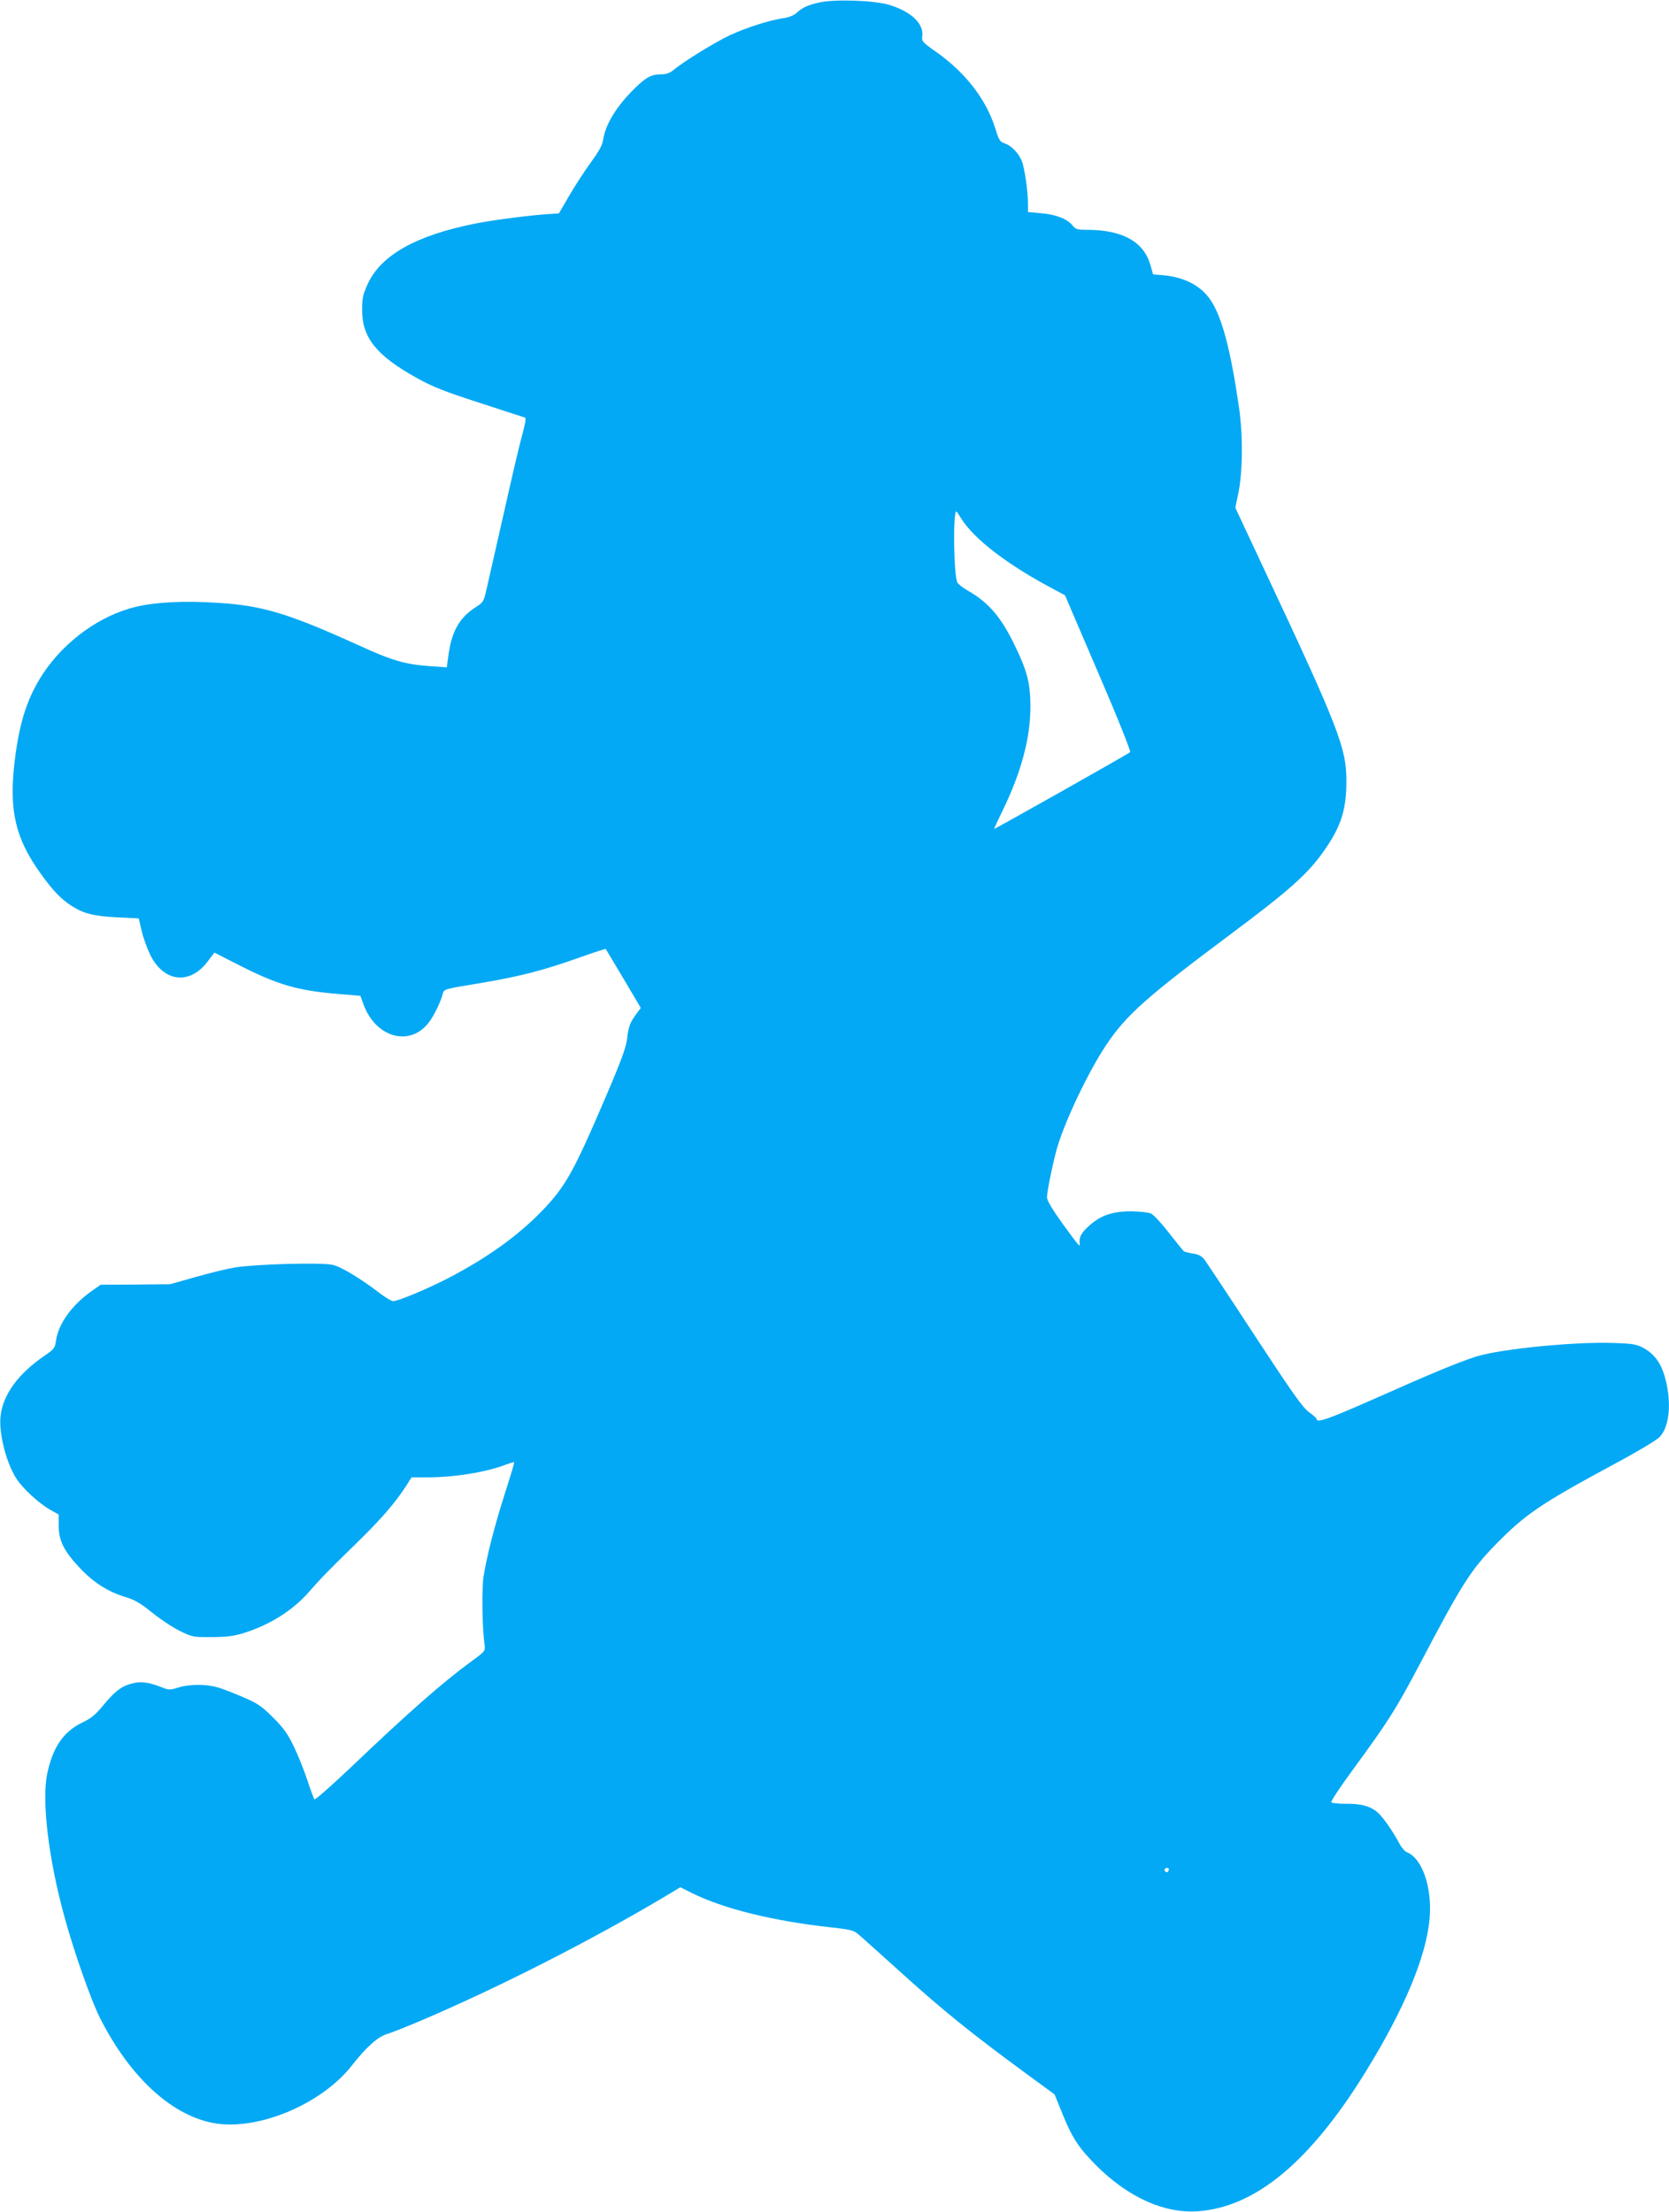 <?xml version="1.0" standalone="no"?>
<!DOCTYPE svg PUBLIC "-//W3C//DTD SVG 20010904//EN"
 "http://www.w3.org/TR/2001/REC-SVG-20010904/DTD/svg10.dtd">
<svg version="1.0" xmlns="http://www.w3.org/2000/svg"
 width="966pt" height="1280pt" viewBox="0 0 966 1280"
 preserveAspectRatio="xMidYMid meet">
<g transform="translate(0,1280) scale(0.1,-0.1)"
fill="#03a9f4" stroke="none">
<path d="M4743 12786 c-70 -16 -97 -29 -133 -61 -15 -14 -45 -26 -75 -30 -82
-12 -210 -53 -311 -99 -90 -43 -267 -152 -327 -202 -19 -16 -41 -24 -67 -24
-59 0 -89 -16 -153 -78 -107 -104 -172 -210 -186 -300 -4 -31 -24 -67 -70
-130 -35 -48 -91 -134 -125 -192 l-61 -105 -45 -3 c-112 -6 -336 -35 -445 -57
-337 -68 -539 -181 -616 -347 -29 -64 -33 -83 -33 -153 0 -160 84 -264 319
-394 88 -49 158 -77 360 -142 137 -45 255 -83 262 -85 9 -2 5 -27 -12 -91 -14
-48 -63 -257 -109 -463 -47 -206 -92 -407 -101 -445 -15 -66 -19 -72 -60 -98
-93 -59 -138 -136 -158 -268 l-11 -81 -100 7 c-142 10 -217 32 -418 124 -399
181 -549 226 -803 242 -193 13 -360 5 -475 -22 -207 -48 -415 -197 -541 -388
-92 -140 -138 -284 -165 -514 -32 -279 5 -439 151 -642 71 -99 117 -147 177
-186 71 -46 130 -61 267 -68 l124 -6 17 -72 c9 -40 32 -102 49 -138 79 -160
230 -177 334 -38 l38 50 122 -62 c239 -123 353 -157 591 -177 l132 -11 17 -47
c69 -193 266 -251 377 -110 30 38 72 123 83 170 6 25 12 27 202 58 240 40 373
74 579 147 87 31 160 55 162 53 1 -2 48 -79 103 -172 l100 -169 -23 -31 c-39
-52 -49 -78 -56 -146 -6 -51 -32 -123 -127 -345 -184 -430 -231 -513 -367
-654 -140 -144 -314 -269 -538 -386 -123 -64 -293 -135 -323 -135 -9 0 -42 20
-73 43 -116 89 -227 156 -277 167 -64 15 -447 4 -565 -15 -47 -8 -150 -33
-230 -56 l-145 -41 -201 -2 -201 -1 -43 -30 c-121 -83 -202 -194 -216 -295 -6
-42 -11 -48 -69 -88 -152 -104 -241 -228 -252 -352 -10 -102 37 -277 96 -363
39 -57 129 -139 191 -174 l50 -28 0 -66 c0 -85 30 -145 120 -241 78 -84 165
-140 265 -170 56 -17 87 -35 155 -90 47 -38 119 -86 160 -106 73 -36 78 -37
185 -36 85 0 127 5 185 23 151 47 284 130 380 240 68 78 111 122 279 286 136
132 219 229 280 323 l33 52 84 0 c166 0 350 30 468 76 21 8 40 13 42 11 2 -2
-21 -78 -50 -169 -59 -182 -108 -370 -127 -491 -11 -74 -8 -302 6 -397 5 -34
3 -37 -77 -95 -164 -120 -365 -296 -697 -613 -112 -106 -207 -190 -211 -185
-4 4 -22 53 -40 108 -18 55 -53 143 -78 195 -37 77 -60 109 -121 170 -66 66
-89 82 -176 119 -55 24 -122 50 -150 57 -68 19 -162 17 -223 -2 -47 -15 -54
-15 -92 0 -81 32 -129 38 -184 21 -59 -17 -94 -46 -165 -132 -39 -47 -66 -69
-115 -92 -108 -52 -170 -142 -202 -293 -34 -158 7 -499 101 -838 57 -206 151
-472 203 -577 178 -352 427 -577 679 -613 253 -35 609 118 780 337 83 106 150
166 204 182 24 7 118 44 209 83 442 189 970 458 1386 705 l102 61 68 -34 c184
-91 468 -161 803 -198 130 -15 132 -16 174 -53 24 -21 138 -124 255 -229 223
-201 389 -335 686 -553 l180 -132 47 -116 c56 -138 95 -196 197 -298 183 -182
392 -276 586 -262 333 24 648 286 969 805 226 366 354 673 372 894 14 178 -44
344 -132 379 -12 4 -32 28 -44 51 -30 58 -91 148 -121 175 -42 39 -96 55 -185
54 -45 0 -85 4 -88 9 -3 5 54 92 128 192 207 283 246 345 386 610 244 464 293
541 440 692 169 172 258 233 673 457 142 76 256 144 274 163 52 55 68 175 40
308 -24 110 -64 171 -141 211 -33 17 -63 22 -165 25 -225 8 -650 -34 -794 -78
-96 -30 -256 -96 -593 -246 -270 -119 -333 -141 -333 -115 0 4 -20 22 -44 39
-36 26 -96 111 -311 439 -147 225 -278 422 -291 440 -18 24 -35 33 -67 38 -24
4 -48 10 -54 13 -5 4 -44 52 -87 107 -42 55 -89 105 -104 112 -15 7 -66 12
-114 13 -107 0 -176 -23 -241 -81 -47 -41 -63 -69 -58 -104 4 -27 -1 -21 -103
119 -57 80 -86 129 -86 147 0 36 36 207 60 291 48 160 182 440 283 591 117
174 230 275 727 646 336 251 444 347 538 484 95 137 125 233 125 397 0 192
-45 308 -482 1238 l-161 344 15 71 c28 127 31 340 6 512 -48 328 -96 514 -162
615 -54 84 -149 135 -274 147 l-61 5 -16 57 c-40 133 -161 200 -362 201 -60 0
-70 3 -87 24 -30 39 -98 65 -182 72 l-77 7 0 46 c0 74 -20 211 -36 250 -20 47
-60 88 -98 101 -28 9 -34 18 -54 83 -53 172 -174 328 -348 450 -74 52 -80 59
-76 86 10 73 -61 142 -188 182 -86 27 -316 35 -407 15z m818 -2983 c75 -123
276 -276 549 -419 l54 -29 193 -450 c113 -262 189 -453 184 -458 -10 -10 -785
-447 -787 -444 -1 1 22 51 51 110 107 221 160 420 159 602 -1 138 -20 207
-100 369 -76 152 -147 232 -261 297 -29 17 -57 38 -62 48 -21 38 -26 411 -6
411 2 0 14 -17 26 -37z m1203 -7828 c-4 -8 -10 -12 -15 -9 -14 8 -10 24 6 24
9 0 12 -6 9 -15z"/>
</g>
</svg>
